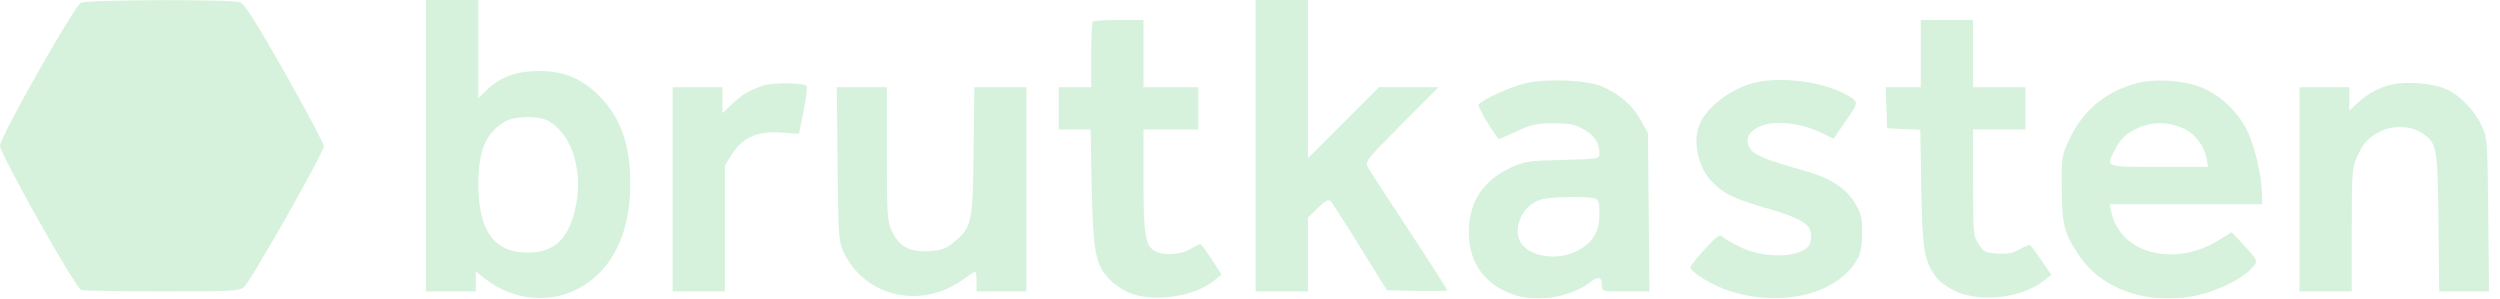 <svg width="201" height="24" viewBox="0 0 201 24" fill="none" xmlns="http://www.w3.org/2000/svg">
<g opacity="0.5" clip-path="url(#clip0_11680_93713)">
<path d="M6.51 0.22C5.969 0.481 0 11.016 0 11.717C0 12.378 6.049 23.134 6.53 23.315C6.69 23.375 9.614 23.435 13.019 23.435C18.588 23.435 19.229 23.395 19.609 23.094C20.15 22.634 26.039 12.258 26.039 11.757C26.039 11.557 24.637 8.913 22.914 5.869C20.57 1.743 19.669 0.32 19.289 0.18C18.648 -0.06 7.03 -0.04 6.51 0.22Z" fill="#ADE6B9"></path>
<path d="M34.251 11.717V23.435H36.254H38.257V22.634V21.832L39.138 22.514C41.161 24.056 43.905 24.396 46.109 23.395C49.053 22.033 50.675 18.988 50.675 14.822C50.675 11.677 49.934 9.514 48.232 7.772C46.83 6.329 45.367 5.708 43.364 5.708C41.522 5.708 40.2 6.189 39.118 7.251L38.457 7.892V3.946V2.17928e-05H36.354H34.251V11.717ZM44.026 9.694C46.149 10.816 47.07 14.261 46.069 17.466C45.468 19.409 44.366 20.29 42.463 20.31C39.759 20.33 38.477 18.588 38.457 14.882C38.457 12.138 39.038 10.716 40.56 9.795C41.301 9.334 43.244 9.274 44.026 9.694Z" fill="#ADE6B9"></path>
<path d="M100.951 11.717V23.435H103.054H105.157V20.47V17.506L105.959 16.725C106.519 16.164 106.82 16.004 106.98 16.164C107.08 16.264 108.162 17.927 109.344 19.849L111.507 23.335L113.95 23.395C115.272 23.415 116.374 23.395 116.374 23.355C116.374 23.295 114.992 21.131 113.289 18.547C111.587 15.964 110.085 13.66 109.965 13.42C109.744 12.999 109.924 12.759 112.689 9.995L115.673 7.01H113.269H110.866L108.022 9.855L105.157 12.719V6.349V-1.45212e-05H103.054H100.951V11.717Z" fill="#ADE6B9"></path>
<path d="M87.871 1.743C87.791 1.803 87.731 3.025 87.731 4.447V7.01H86.429H85.127V8.713V10.415H86.409H87.691L87.771 15.062C87.891 20.25 88.071 21.232 89.133 22.393C89.453 22.754 90.154 23.255 90.675 23.495C92.598 24.356 95.983 23.895 97.626 22.553L98.206 22.073L97.425 20.851C97.005 20.19 96.584 19.629 96.504 19.629C96.424 19.629 96.063 19.809 95.703 20.03C94.982 20.47 93.559 20.571 92.898 20.21C92.077 19.769 91.937 18.908 91.937 14.522V10.415H94.14H96.344V8.713V7.01H94.14H91.937V4.306V1.602H89.974C88.892 1.602 87.931 1.662 87.871 1.743Z" fill="#ADE6B9"></path>
<path d="M154.43 4.306V7.01H153.028H151.605L151.666 8.653L151.726 10.315L153.048 10.375L154.39 10.435L154.47 15.183C154.57 20.21 154.69 20.911 155.651 22.273C155.892 22.614 156.593 23.114 157.214 23.415C159.277 24.356 162.582 23.956 164.344 22.553L164.925 22.093L164.144 20.951C163.703 20.31 163.283 19.769 163.223 19.709C163.143 19.669 162.762 19.809 162.381 20.03C161.841 20.35 161.4 20.43 160.619 20.39C159.657 20.33 159.497 20.27 159.097 19.649C158.656 18.988 158.636 18.808 158.636 14.702V10.415H160.739H162.842V8.713V7.01H160.739H158.636V4.306V1.602H156.533H154.43V4.306Z" fill="#ADE6B9"></path>
<path d="M122.663 6.69C121.441 6.97 119.117 8.032 118.877 8.412C118.797 8.553 119.618 9.995 120.48 11.177C120.5 11.197 121.14 10.936 121.902 10.576C123.103 10.015 123.504 9.915 124.886 9.915C126.208 9.915 126.629 9.995 127.31 10.395C128.191 10.876 128.592 11.497 128.592 12.318C128.592 12.779 128.592 12.779 125.647 12.859C122.903 12.919 122.603 12.959 121.461 13.48C119.198 14.542 118.076 16.264 118.096 18.728C118.096 21.212 119.498 23.054 121.962 23.775C123.845 24.316 126.408 23.835 127.931 22.634C128.531 22.173 128.792 22.273 128.792 22.954C128.792 23.435 128.812 23.435 130.715 23.435H132.618L132.557 17.085L132.497 10.716L131.916 9.654C131.235 8.453 130.274 7.611 128.852 6.97C127.63 6.43 124.465 6.289 122.663 6.69ZM128.151 15.944C128.551 16.064 128.592 16.204 128.592 17.226C128.592 18.648 128.071 19.489 126.809 20.17C125.207 21.011 122.863 20.631 122.222 19.429C121.601 18.247 122.482 16.444 123.885 16.044C124.586 15.823 127.47 15.763 128.151 15.944Z" fill="#ADE6B9"></path>
<path d="M141.13 6.63C139.187 7.091 137.164 8.633 136.603 10.095C136.083 11.497 136.563 13.56 137.705 14.682C138.626 15.583 139.388 15.964 141.711 16.645C145.256 17.666 145.877 18.147 145.537 19.509C145.256 20.651 142.172 20.891 140.109 19.95C139.448 19.649 138.767 19.269 138.566 19.088C138.246 18.808 138.146 18.888 137.064 20.03C136.423 20.731 135.902 21.392 135.902 21.492C135.902 21.872 137.825 23.034 139.107 23.415C143.413 24.757 147.84 23.595 149.382 20.751C149.603 20.35 149.723 19.649 149.723 18.728C149.723 17.546 149.643 17.186 149.162 16.364C148.461 15.183 147.219 14.341 145.316 13.8C141.951 12.839 141.15 12.519 140.75 11.998C140.189 11.217 140.589 10.456 141.791 10.055C142.933 9.674 144.996 9.955 146.438 10.676L147.419 11.157L148.421 9.694C149.523 8.112 149.523 8.172 148.08 7.431C146.278 6.53 143.133 6.169 141.13 6.63Z" fill="#ADE6B9"></path>
<path d="M171.715 6.71C169.251 7.391 167.469 8.893 166.387 11.177C165.766 12.479 165.746 12.599 165.766 15.123C165.766 18.047 165.967 18.808 167.188 20.591C168.991 23.215 172.456 24.476 176.202 23.835C177.904 23.555 180.128 22.534 180.949 21.652C181.61 20.951 181.65 21.071 180.108 19.389L179.427 18.668L178.485 19.249C174.9 21.532 170.493 20.43 169.752 17.065L169.612 16.424H175.741H181.87V15.663C181.85 14.201 181.289 11.737 180.668 10.496C179.907 8.933 178.445 7.591 176.903 6.99C175.441 6.43 173.137 6.309 171.715 6.71ZM175.601 10.355C176.482 10.756 177.243 11.777 177.404 12.699L177.524 13.42H173.578C169.231 13.42 169.332 13.44 169.973 12.158C170.413 11.297 170.834 10.836 171.555 10.456C172.897 9.754 174.279 9.734 175.601 10.355Z" fill="#ADE6B9"></path>
<path d="M61.391 6.87C60.209 7.271 59.668 7.591 58.847 8.372L58.086 9.093V8.052V7.01H56.083H54.08V15.223V23.435H56.183H58.286V18.367V13.3L58.867 12.378C59.708 11.056 60.87 10.536 62.773 10.656L64.235 10.756L64.616 8.893C64.816 7.852 64.916 6.97 64.856 6.91C64.596 6.65 62.152 6.63 61.391 6.87Z" fill="#ADE6B9"></path>
<path d="M191.925 6.89C190.944 7.211 190.223 7.651 189.442 8.372L188.881 8.893V7.952V7.01H186.878H184.875V15.223V23.435H186.978H189.081V18.467C189.081 13.921 189.121 13.44 189.502 12.619C190.003 11.497 190.383 11.076 191.325 10.596C192.326 10.075 193.748 10.095 194.629 10.636C195.931 11.457 195.992 11.697 196.052 17.887L196.112 23.435H198.115H200.118L200.058 17.266C199.997 11.477 199.977 11.056 199.577 10.195C198.996 8.933 197.854 7.731 196.773 7.211C195.631 6.65 193.147 6.49 191.925 6.89Z" fill="#ADE6B9"></path>
<path d="M67.339 13.159C67.4 18.968 67.419 19.389 67.82 20.25C69.483 23.835 74.009 24.917 77.374 22.513C77.895 22.133 78.356 21.832 78.416 21.832C78.476 21.832 78.516 22.193 78.516 22.634V23.435H80.519H82.522V15.223V7.01H80.419H78.336L78.276 12.158C78.216 17.967 78.135 18.307 76.633 19.509C76.032 20.01 75.672 20.13 74.65 20.19C73.108 20.27 72.267 19.809 71.706 18.568C71.345 17.806 71.305 17.226 71.305 12.358V7.01H69.282H67.279L67.339 13.159Z" fill="#ADE6B9"></path>
</g>
<defs>
<clipPath id="clip0_11680_93713">
<rect width="201" height="24" fill="white" transform="matrix(1 0 0 -1 0 24)"></rect>
</clipPath>
</defs>
</svg>
